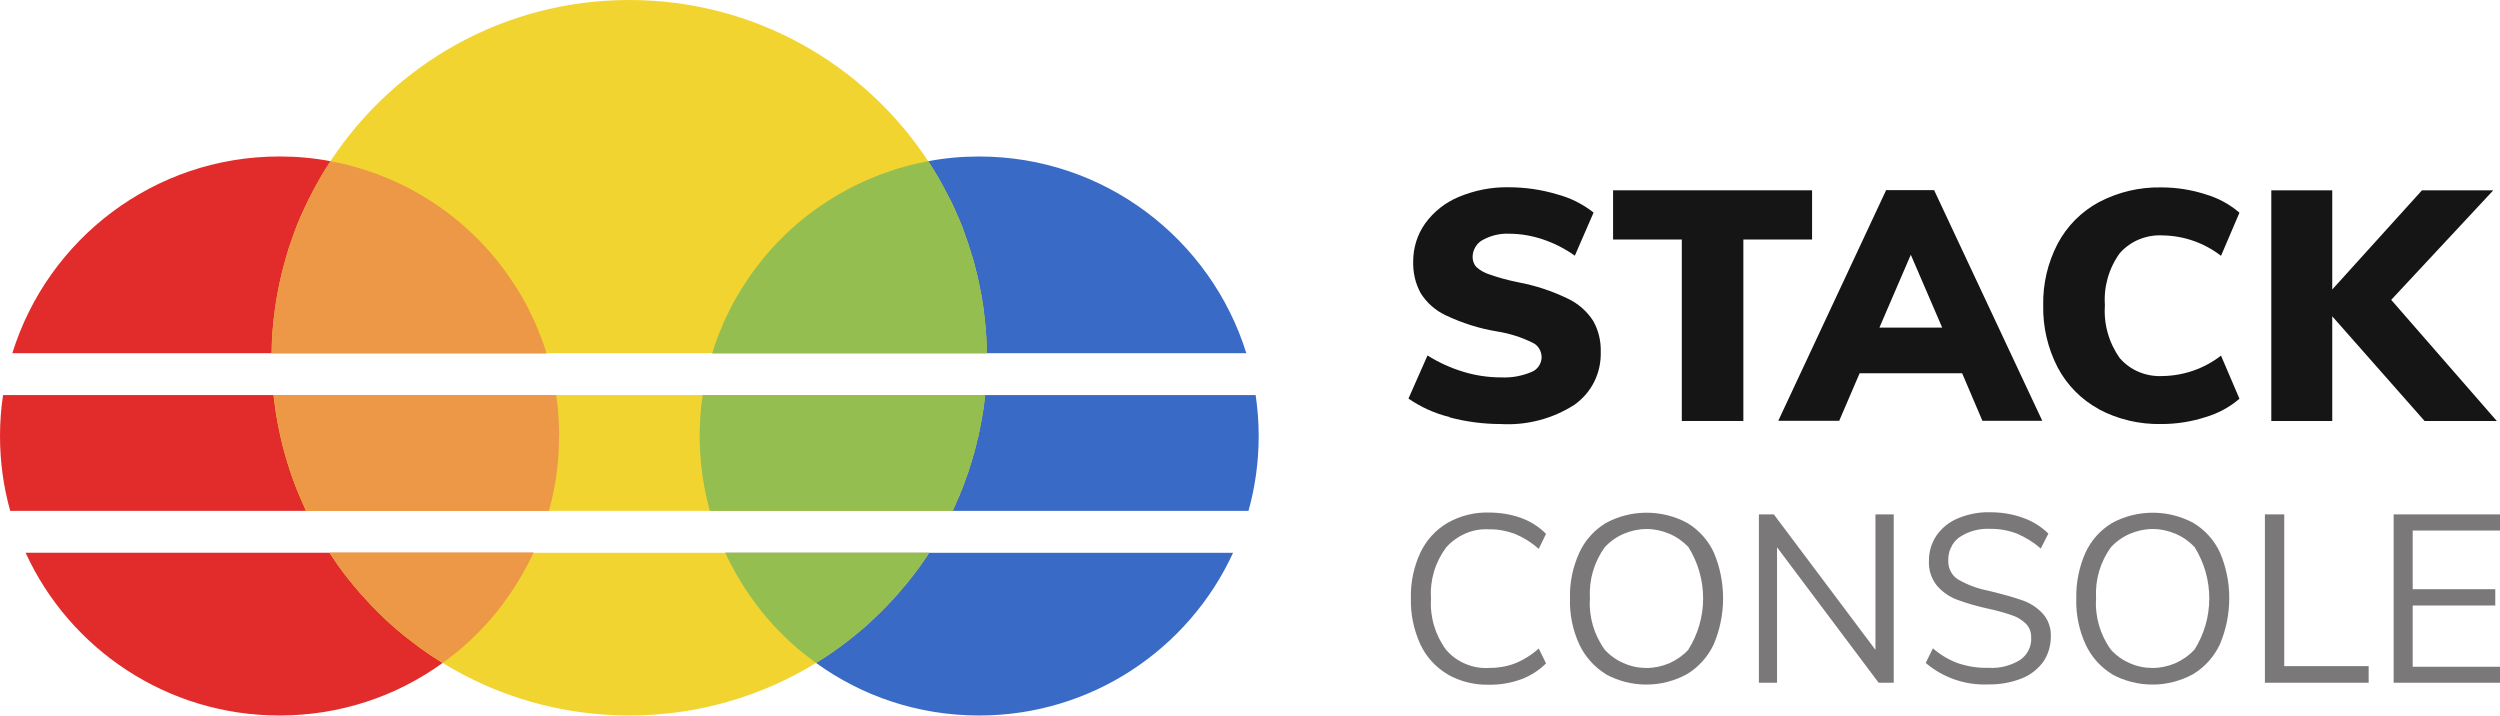<?xml version="1.0" encoding="UTF-8"?>
<svg id="Layer_2" data-name="Layer 2" xmlns="http://www.w3.org/2000/svg" viewBox="0 0 164.08 46.96">
  <defs>
    <style>
      .cls-1 {
        fill: #f2d430;
      }

      .cls-2 {
        fill: #231f20;
        isolation: isolate;
        opacity: .6;
      }

      .cls-3 {
        fill: #ed9846;
      }

      .cls-4 {
        fill: #94be50;
      }

      .cls-5 {
        fill: #396bc6;
      }

      .cls-6 {
        fill: #e22b2b;
      }

      .cls-7 {
        fill: #151515;
      }
    </style>
  </defs>
  <g id="Layer_1-2" data-name="Layer 1">
    <g>
      <path class="cls-6" d="M35.01,36.28c-.11.24-.22.47-.34.7-.5.97-1.08,1.89-1.74,2.76-.21.28-.44.56-.67.83l-.02.02c-.23.27-.47.53-.72.79-.25.26-.51.51-.78.76-.28.26-.57.51-.87.75-.27.21-.54.42-.82.62-3.01,2.18-6.71,3.45-10.71,3.45-7.39,0-13.77-4.37-16.66-10.68h33.33Z"/>
      <path class="cls-6" d="M35.88,23.18H.81c2.32-7.48,9.29-12.91,17.53-12.91,1.14,0,2.26.1,3.35.31.23.04.45.09.68.14.09.02.18.04.27.06.2.05.41.1.61.16.51.13,1.02.3,1.51.49.5.19.99.39,1.46.62.24.11.48.23.71.35.23.13.46.26.69.39.46.27.9.55,1.33.86.2.14.4.29.6.44.03.03.07.05.1.08.19.15.37.3.55.45.21.17.4.35.6.53s.39.36.57.55c.39.38.75.78,1.08,1.19.17.2.34.41.5.63.15.19.29.38.42.58.18.25.35.51.51.76.13.2.24.39.36.59.02.04.04.07.06.1.1.19.21.38.31.57.16.32.32.65.47.97.08.18.16.37.23.55.1.24.2.49.29.74.05.13.1.26.14.4.05.13.1.27.14.4Z"/>
      <path class="cls-6" d="M36.69,28.61c0,.36-.01.71-.03,1.07,0,.03,0,.05,0,.08-.02.34-.05.68-.09,1.02-.04.36-.09.72-.16,1.07-.06.34-.13.67-.21,1,0,.03-.01.07-.02.1-.04.2-.09.39-.15.58H.67c-.44-1.57-.67-3.22-.67-4.92,0-.91.07-1.81.2-2.68h36.29c.02.1.03.19.04.29.04.26.07.53.09.79.02.27.04.53.05.8.01.27.02.53.02.8Z"/>
      <path class="cls-5" d="M80.93,36.28c-2.9,6.31-9.28,10.68-16.67,10.68-3.99,0-7.69-1.27-10.7-3.45-.28-.2-.55-.41-.82-.62-.3-.24-.59-.49-.87-.75-.27-.25-.53-.5-.78-.76-.25-.26-.49-.52-.72-.79l-.02-.02c-.23-.27-.46-.55-.67-.83-.66-.87-1.24-1.79-1.74-2.76-.12-.23-.23-.46-.34-.7h33.33Z"/>
      <path class="cls-5" d="M81.8,23.18h-35.07c.09-.27.18-.54.28-.8.09-.25.19-.5.29-.74.07-.18.15-.37.23-.55.15-.33.31-.65.47-.97.1-.19.21-.38.31-.57.02-.03.04-.06.06-.1.12-.2.23-.39.36-.59.43-.69.91-1.35,1.43-1.98.76-.91,1.59-1.73,2.5-2.48.2-.16.39-.31.6-.46.34-.26.69-.5,1.06-.74.22-.14.44-.28.67-.41s.46-.26.69-.39c.23-.12.47-.24.71-.35.47-.23.96-.43,1.46-.62.49-.19.99-.36,1.51-.49.24-.07.47-.13.71-.18.04-.01.08-.02.12-.03.24-.05.48-.1.73-.15,1.08-.21,2.2-.31,3.34-.31,8.24,0,15.21,5.43,17.54,12.91Z"/>
      <path class="cls-5" d="M82.61,28.61c0,1.7-.23,3.35-.67,4.92h-35.35c-.03-.08-.05-.17-.07-.26-.02-.08-.04-.17-.06-.26-.03-.08-.04-.15-.06-.23-.07-.31-.14-.61-.19-.92-.07-.36-.12-.71-.16-1.07-.04-.34-.07-.68-.09-1.02-.01-.03-.01-.06-.01-.09-.02-.35-.03-.71-.03-1.07,0-.27.01-.53.02-.8.01-.27.03-.53.05-.8.02-.26.05-.53.09-.79.01-.1.02-.19.04-.29h36.29c.13.87.2,1.77.2,2.68Z"/>
      <path class="cls-1" d="M60.98,36.28c-.13.21-.27.42-.42.63-.05.08-.11.15-.16.23-.07.09-.13.18-.2.27-.07.1-.14.19-.21.28-.16.21-.33.42-.49.62-.06.08-.12.15-.2.23-.2.25-.41.49-.62.72-.26.28-.51.55-.78.82-.24.24-.49.48-.74.71-.24.23-.49.44-.74.65-.23.2-.46.38-.7.57-.69.54-1.41,1.04-2.16,1.5-3.57,2.19-7.77,3.45-12.26,3.45s-8.68-1.26-12.25-3.45c-.67-.41-1.32-.85-1.94-1.33-.31-.23-.62-.48-.92-.73-.29-.24-.57-.5-.85-.75-.24-.23-.48-.46-.71-.7-.13-.12-.25-.24-.36-.37-.15-.16-.3-.32-.44-.48-.11-.11-.21-.22-.3-.34-.47-.54-.91-1.09-1.32-1.67-.1-.14-.2-.28-.3-.43-.1-.14-.19-.28-.29-.43h39.36Z"/>
      <path class="cls-1" d="M64.77,23.18H17.83c0-.29.01-.58.02-.87,0-.04,0-.07.01-.1.01-.28.03-.56.06-.84.03-.32.06-.64.11-.96,0-.05,0-.11.02-.16.04-.33.1-.66.16-.99.14-.77.32-1.54.54-2.29.1-.38.21-.76.36-1.13.24-.75.53-1.47.87-2.18.16-.35.34-.7.52-1.05.18-.35.37-.69.57-1.03.2-.34.4-.67.62-1C25.88,4.2,33.1,0,41.3,0s15.42,4.2,19.62,10.58c.49.74.93,1.51,1.32,2.3.12.2.22.41.31.61.1.2.19.4.27.61.06.11.11.23.15.34.14.31.26.63.37.96,0,.01.02.01,0,.02.12.31.23.62.32.94.04.1.07.19.09.29.07.19.13.39.18.6.06.2.11.41.16.62.06.22.11.43.15.66.03.13.06.26.08.39.03.11.05.22.07.33.03.14.05.28.07.42.02.13.04.25.06.37.04.3.08.61.11.92.02.06.02.12.02.17.07.67.11,1.36.11,2.05Z"/>
      <path class="cls-1" d="M64.65,25.93c-.03.34-.07.68-.12,1.01-.01.06-.02.11-.03.16-.04.3-.09.59-.16.88-.01.11-.03.22-.06.33-.04.22-.09.43-.15.63-.05.25-.11.49-.18.73-.02.09-.05.18-.08.26-.06.24-.13.47-.21.7-.06.23-.14.45-.23.68-.04.13-.09.27-.14.4-.07.21-.16.42-.25.63-.06.16-.12.32-.2.47-.09.24-.2.47-.31.7,0,.01,0,.02-.01.02H20.08c-.04-.07-.07-.14-.09-.22-.02-.02-.03-.04-.03-.06-.08-.17-.15-.33-.22-.5-.12-.26-.22-.51-.32-.77-.14-.36-.28-.73-.4-1.11-.12-.37-.24-.74-.34-1.12-.11-.38-.2-.76-.29-1.15-.17-.77-.31-1.56-.4-2.34-.02-.11-.03-.22-.04-.33h46.7Z"/>
      <path class="cls-4" d="M60.98,36.28c-.13.21-.27.42-.42.63-.05.08-.11.15-.16.23-.07.09-.13.18-.2.27-.07.1-.14.19-.21.28-.16.21-.33.42-.49.62-.06.08-.12.15-.2.23-.2.25-.41.49-.62.72-.26.28-.51.55-.78.82-.24.24-.49.48-.74.71-.24.23-.49.44-.74.65-.23.2-.46.38-.7.57-.69.54-1.41,1.04-2.16,1.5-.28-.2-.55-.41-.82-.62-.3-.24-.59-.49-.87-.75-.27-.25-.53-.5-.78-.76-.25-.26-.49-.52-.72-.79l-.02-.02c-.23-.27-.46-.55-.67-.83-.66-.87-1.24-1.79-1.74-2.76-.12-.23-.23-.46-.34-.7h13.38Z"/>
      <path class="cls-4" d="M64.66,25.93c-.03.34-.08.67-.13,1.01-.01.06-.02.11-.03.16-.04.3-.09.59-.16.88-.01.11-.03.22-.06.33-.02.1-.04.19-.06.29-.03.11-.05.23-.09.34-.05.25-.11.49-.18.73-.02.09-.05.18-.08.26-.06.24-.13.47-.21.7-.06.23-.14.45-.23.68-.04.13-.09.27-.14.4-.07.21-.16.42-.25.63-.06.16-.12.32-.2.47-.09.24-.2.47-.31.7,0,.01,0,.02-.01.02h-15.92c-.03-.08-.06-.17-.08-.26-.02-.08-.04-.17-.06-.26-.03-.08-.04-.15-.06-.23-.07-.31-.14-.61-.19-.92-.07-.36-.12-.71-.16-1.07-.04-.34-.07-.68-.09-1.02-.01-.03-.01-.06-.01-.09-.02-.35-.03-.71-.03-1.07,0-.27.01-.53.02-.8.01-.27.03-.53.05-.8.02-.26.05-.53.09-.79.01-.1.02-.19.04-.29h18.54Z"/>
      <path class="cls-4" d="M64.78,23.18h-18.03c.08-.27.17-.54.26-.8.09-.25.19-.5.29-.74.07-.18.15-.37.23-.55.15-.33.31-.65.47-.97.1-.19.21-.38.31-.57.02-.03.04-.06.06-.1.12-.2.23-.39.36-.59.43-.69.91-1.35,1.43-1.98.76-.91,1.59-1.73,2.5-2.48.2-.16.39-.31.6-.46.34-.26.69-.5,1.06-.74.22-.14.44-.28.67-.41s.46-.26.69-.39c.23-.12.47-.24.71-.35.47-.23.96-.43,1.46-.62.5-.18,1-.35,1.51-.49.24-.07.47-.13.71-.18.04-.01.08-.02.12-.03.24-.05.48-.1.73-.15.49.74.93,1.51,1.32,2.3.12.2.22.41.31.61.1.2.19.4.27.61.06.11.11.23.15.34.14.31.26.63.37.96,0,.01.02.01,0,.02.12.31.23.62.32.94.04.1.07.19.09.29.07.19.13.39.18.6.06.2.11.41.16.62.06.22.11.43.15.66.03.13.06.26.08.39.03.11.05.22.07.33.03.14.05.28.07.42.02.13.04.25.06.37.04.3.08.61.11.92.02.06.02.12.02.17.08.68.12,1.37.12,2.05Z"/>
      <path class="cls-3" d="M35.01,36.28c-.11.24-.22.47-.34.7-.5.97-1.08,1.89-1.74,2.76-.21.28-.44.56-.67.83l-.02.02c-.23.27-.47.53-.72.79-.25.26-.51.51-.78.76-.28.26-.57.51-.87.75-.27.21-.54.42-.82.62-.67-.41-1.32-.85-1.94-1.33-.31-.23-.62-.48-.92-.73-.29-.24-.57-.5-.85-.75-.24-.23-.48-.46-.71-.7-.13-.12-.25-.24-.36-.37-.15-.16-.3-.32-.44-.48-.11-.11-.21-.22-.3-.34-.47-.54-.91-1.09-1.32-1.67-.1-.14-.2-.28-.3-.43-.09-.14-.19-.28-.28-.43h13.38Z"/>
      <path class="cls-3" d="M35.86,23.18h-18.03c0-.29.01-.58.02-.87,0-.04,0-.07.01-.1.01-.28.03-.56.06-.84.03-.32.06-.64.11-.96,0-.05,0-.11.02-.16.04-.33.1-.66.16-.99.14-.77.32-1.54.54-2.29.11-.38.23-.75.36-1.13.25-.74.54-1.46.87-2.18.16-.35.34-.7.52-1.05.18-.35.37-.69.57-1.03.2-.34.4-.67.62-1,.23.04.45.09.68.14.09.02.18.04.27.06.2.05.41.1.61.16.51.14,1.02.31,1.51.49.5.19.99.39,1.46.62.24.11.48.23.71.35.23.13.46.26.69.39.46.27.9.55,1.33.86.2.14.4.29.6.44.03.03.07.05.1.08.19.15.37.3.55.45.21.17.4.35.6.53s.39.36.57.55c.38.38.74.78,1.08,1.19.17.2.34.41.5.63.15.19.29.38.42.58.18.25.35.51.51.76.13.2.24.39.36.59.02.04.04.07.06.1.1.19.21.38.31.57.16.32.32.65.47.97.08.18.16.37.23.55.1.24.2.49.29.74.05.13.1.26.14.4.04.13.08.27.12.4Z"/>
      <path class="cls-3" d="M36.69,28.61c0,.36-.01.71-.03,1.07,0,.03,0,.05,0,.08-.02.34-.05.68-.09,1.02-.04.36-.09.72-.16,1.07-.06.34-.13.67-.21,1,0,.03-.01.07-.02.1-.05.2-.1.39-.16.58h-15.92c-.04-.08-.07-.15-.1-.22-.02-.02-.03-.04-.03-.06-.08-.17-.15-.33-.22-.5-.12-.26-.22-.51-.32-.77-.14-.36-.28-.73-.4-1.11-.12-.37-.24-.74-.34-1.12-.11-.38-.2-.76-.29-1.15-.17-.77-.31-1.56-.4-2.34-.02-.11-.03-.22-.04-.33h18.54c.02.1.03.19.04.29.04.26.07.53.09.79.02.27.04.53.05.8.01.27.02.53.02.8Z"/>
      <g>
        <path class="cls-2" d="M95,44.25c-.78-.46-1.4-1.15-1.78-1.96-.43-.95-.65-1.98-.62-3.02-.03-1.03.19-2.06.62-3,.39-.81,1-1.49,1.78-1.95.83-.47,1.77-.71,2.72-.68.72,0,1.43.11,2.1.35.62.22,1.19.58,1.65,1.05l-.48.98c-.46-.41-.99-.74-1.56-.98-.54-.2-1.12-.31-1.7-.3-.53-.03-1.06.06-1.54.27s-.92.52-1.27.91c-.72.96-1.08,2.15-1,3.35-.08,1.21.27,2.4.99,3.38.35.4.78.72,1.27.92.49.21,1.02.3,1.55.27.58,0,1.16-.09,1.7-.3.57-.23,1.1-.56,1.56-.98l.48.98c-.47.47-1.03.82-1.65,1.05-.67.24-1.38.36-2.1.35-.95.02-1.89-.21-2.72-.68Z"/>
        <path class="cls-2" d="M105.4,44.25c-.76-.47-1.37-1.15-1.75-1.96-.43-.94-.64-1.97-.61-3-.03-1.04.18-2.06.61-3.01.37-.81.98-1.49,1.74-1.95.82-.45,1.75-.68,2.68-.68s1.86.23,2.68.68c.76.46,1.37,1.14,1.74,1.95.4.95.6,1.97.6,3,0,1.03-.21,2.05-.61,3-.38.81-.98,1.49-1.75,1.96-.82.45-1.74.69-2.67.69s-1.85-.23-2.67-.68h0ZM110.8,42.65c.64-1.01.98-2.18.98-3.37,0-1.19-.33-2.36-.97-3.38-.35-.37-.78-.67-1.25-.87-.47-.2-.98-.31-1.49-.31-.51,0-1.02.11-1.49.31-.47.2-.9.5-1.25.88-.71.97-1.05,2.16-.98,3.36-.08,1.21.27,2.4.98,3.38.35.38.77.68,1.25.88.47.21.98.31,1.49.31s1.02-.11,1.49-.31c.47-.21.9-.51,1.25-.88Z"/>
        <path class="cls-2" d="M124.29,33.76v11.05h-.99l-6.67-8.89v8.89h-1.19v-11.05h.98l6.67,8.89v-8.89h1.21Z"/>
        <path class="cls-2" d="M126.38,43.53l.48-.98c.49.43,1.06.77,1.68.99.64.21,1.31.31,1.99.29.72.05,1.44-.14,2.06-.52.23-.16.42-.38.55-.64.13-.26.19-.54.17-.83,0-.17-.02-.33-.08-.49-.06-.16-.15-.3-.27-.42-.26-.25-.57-.44-.91-.55-.5-.17-1-.31-1.51-.42-.71-.15-1.41-.35-2.09-.6-.52-.19-.98-.52-1.34-.94-.36-.46-.54-1.03-.51-1.61-.01-.59.17-1.18.5-1.67.35-.5.84-.89,1.4-1.12.67-.28,1.39-.42,2.12-.4.73,0,1.45.11,2.14.36.63.22,1.2.57,1.68,1.04l-.5.98c-.47-.41-1-.74-1.57-.98-.56-.21-1.15-.32-1.75-.31-.71-.04-1.42.15-2.02.55-.24.17-.43.4-.55.67-.13.26-.19.55-.18.85-.01.25.04.49.15.71.11.22.28.41.49.54.61.35,1.27.6,1.95.73.95.23,1.7.44,2.24.63.52.17.98.47,1.36.87.38.42.57.98.54,1.54,0,.58-.17,1.16-.5,1.64-.36.49-.85.87-1.42,1.09-.69.27-1.43.4-2.16.39-1.5.07-2.98-.43-4.12-1.4Z"/>
        <path class="cls-2" d="M138.62,44.25c-.76-.47-1.37-1.15-1.74-1.96-.43-.94-.64-1.97-.61-3-.02-1.04.18-2.06.6-3.01.37-.81.98-1.49,1.74-1.95.82-.45,1.75-.68,2.68-.68s1.86.23,2.68.68c.76.46,1.37,1.14,1.74,1.95.4.95.61,1.97.6,3,0,1.03-.21,2.05-.61,3-.38.81-.98,1.49-1.75,1.96-.82.45-1.74.69-2.67.69s-1.85-.23-2.67-.68h0ZM144.02,42.65c.64-1.01.98-2.18.98-3.37,0-1.19-.33-2.36-.97-3.38-.35-.37-.78-.67-1.25-.87-.47-.2-.98-.31-1.49-.31-.51,0-1.02.11-1.49.31-.47.2-.9.5-1.25.88-.71.97-1.05,2.16-.98,3.36-.08,1.21.27,2.4.98,3.38.35.38.77.68,1.24.88.47.21.98.31,1.49.31s1.02-.11,1.49-.31c.47-.21.9-.51,1.24-.88Z"/>
        <path class="cls-2" d="M148.65,33.76h1.27v9.96h5.54v1.09h-6.81v-11.05Z"/>
        <path class="cls-2" d="M157.1,33.76h6.98v1.06h-5.73v3.85h5.42v1.07h-5.42v4.02h5.73v1.05h-6.98v-11.05Z"/>
      </g>
      <path class="cls-7" d="M95.14,27.37c-.97-.23-1.88-.65-2.7-1.21l1.25-2.83c.73.46,1.52.82,2.35,1.07.81.25,1.65.37,2.5.37.67.03,1.34-.09,1.96-.35.19-.07.36-.2.48-.37.12-.17.19-.37.2-.58,0-.21-.05-.41-.16-.59-.11-.18-.27-.32-.46-.4-.73-.36-1.51-.6-2.32-.73-1.16-.19-2.28-.55-3.34-1.05-.69-.32-1.27-.83-1.67-1.48-.34-.63-.5-1.34-.48-2.06,0-.9.27-1.77.79-2.5.56-.77,1.33-1.38,2.21-1.74,1.03-.43,2.14-.65,3.25-.63,1.08,0,2.15.15,3.18.46.88.23,1.7.64,2.41,1.2l-1.23,2.83c-.65-.46-1.35-.82-2.1-1.07-.71-.24-1.46-.37-2.21-.37-.61-.03-1.21.12-1.74.41-.2.11-.37.27-.48.47-.12.2-.18.42-.18.65,0,.23.08.46.23.64.25.23.55.4.87.5.62.22,1.26.39,1.91.52,1.12.21,2.21.57,3.24,1.07.68.32,1.26.83,1.67,1.47.34.61.51,1.31.49,2.01.02.68-.12,1.35-.42,1.96-.3.61-.75,1.13-1.3,1.52-1.44.93-3.14,1.37-4.85,1.27-1.13,0-2.27-.15-3.36-.44Z"/>
      <path class="cls-7" d="M110.38,15.72h-4.51v-3.23h13.06v3.23h-4.51v11.91h-4.04v-11.91Z"/>
      <path class="cls-7" d="M128.77,24.5h-6.72l-1.34,3.12h-4l7.08-15.14h3.15l7.1,15.14h-3.93l-1.33-3.12ZM127.47,21.5l-2.06-4.78-2.06,4.78h4.12Z"/>
      <path class="cls-7" d="M137.75,26.85c-1.15-.62-2.09-1.58-2.7-2.73-.65-1.26-.98-2.66-.95-4.08-.03-1.41.3-2.8.95-4.05.61-1.15,1.55-2.1,2.7-2.72,1.27-.67,2.68-1,4.11-.97.98,0,1.95.15,2.88.45.83.24,1.59.65,2.24,1.21l-1.21,2.83c-1.1-.85-2.44-1.32-3.83-1.34-.52-.03-1.05.06-1.54.26-.49.2-.92.51-1.27.9-.72.99-1.07,2.21-.98,3.43-.09,1.23.26,2.46.98,3.47.35.4.78.71,1.27.91.49.2,1.01.29,1.54.26,1.39-.02,2.73-.49,3.83-1.34l1.21,2.83c-.65.56-1.42.97-2.24,1.21-.93.3-1.9.45-2.88.45-1.43.03-2.85-.3-4.11-.97Z"/>
      <path class="cls-7" d="M159.13,27.63l-6.06-6.87v6.87h-4v-15.14h4v6.51l5.89-6.51h4.68l-6.7,7.19,6.93,7.95h-4.74Z"/>
    </g>
  </g>
</svg>